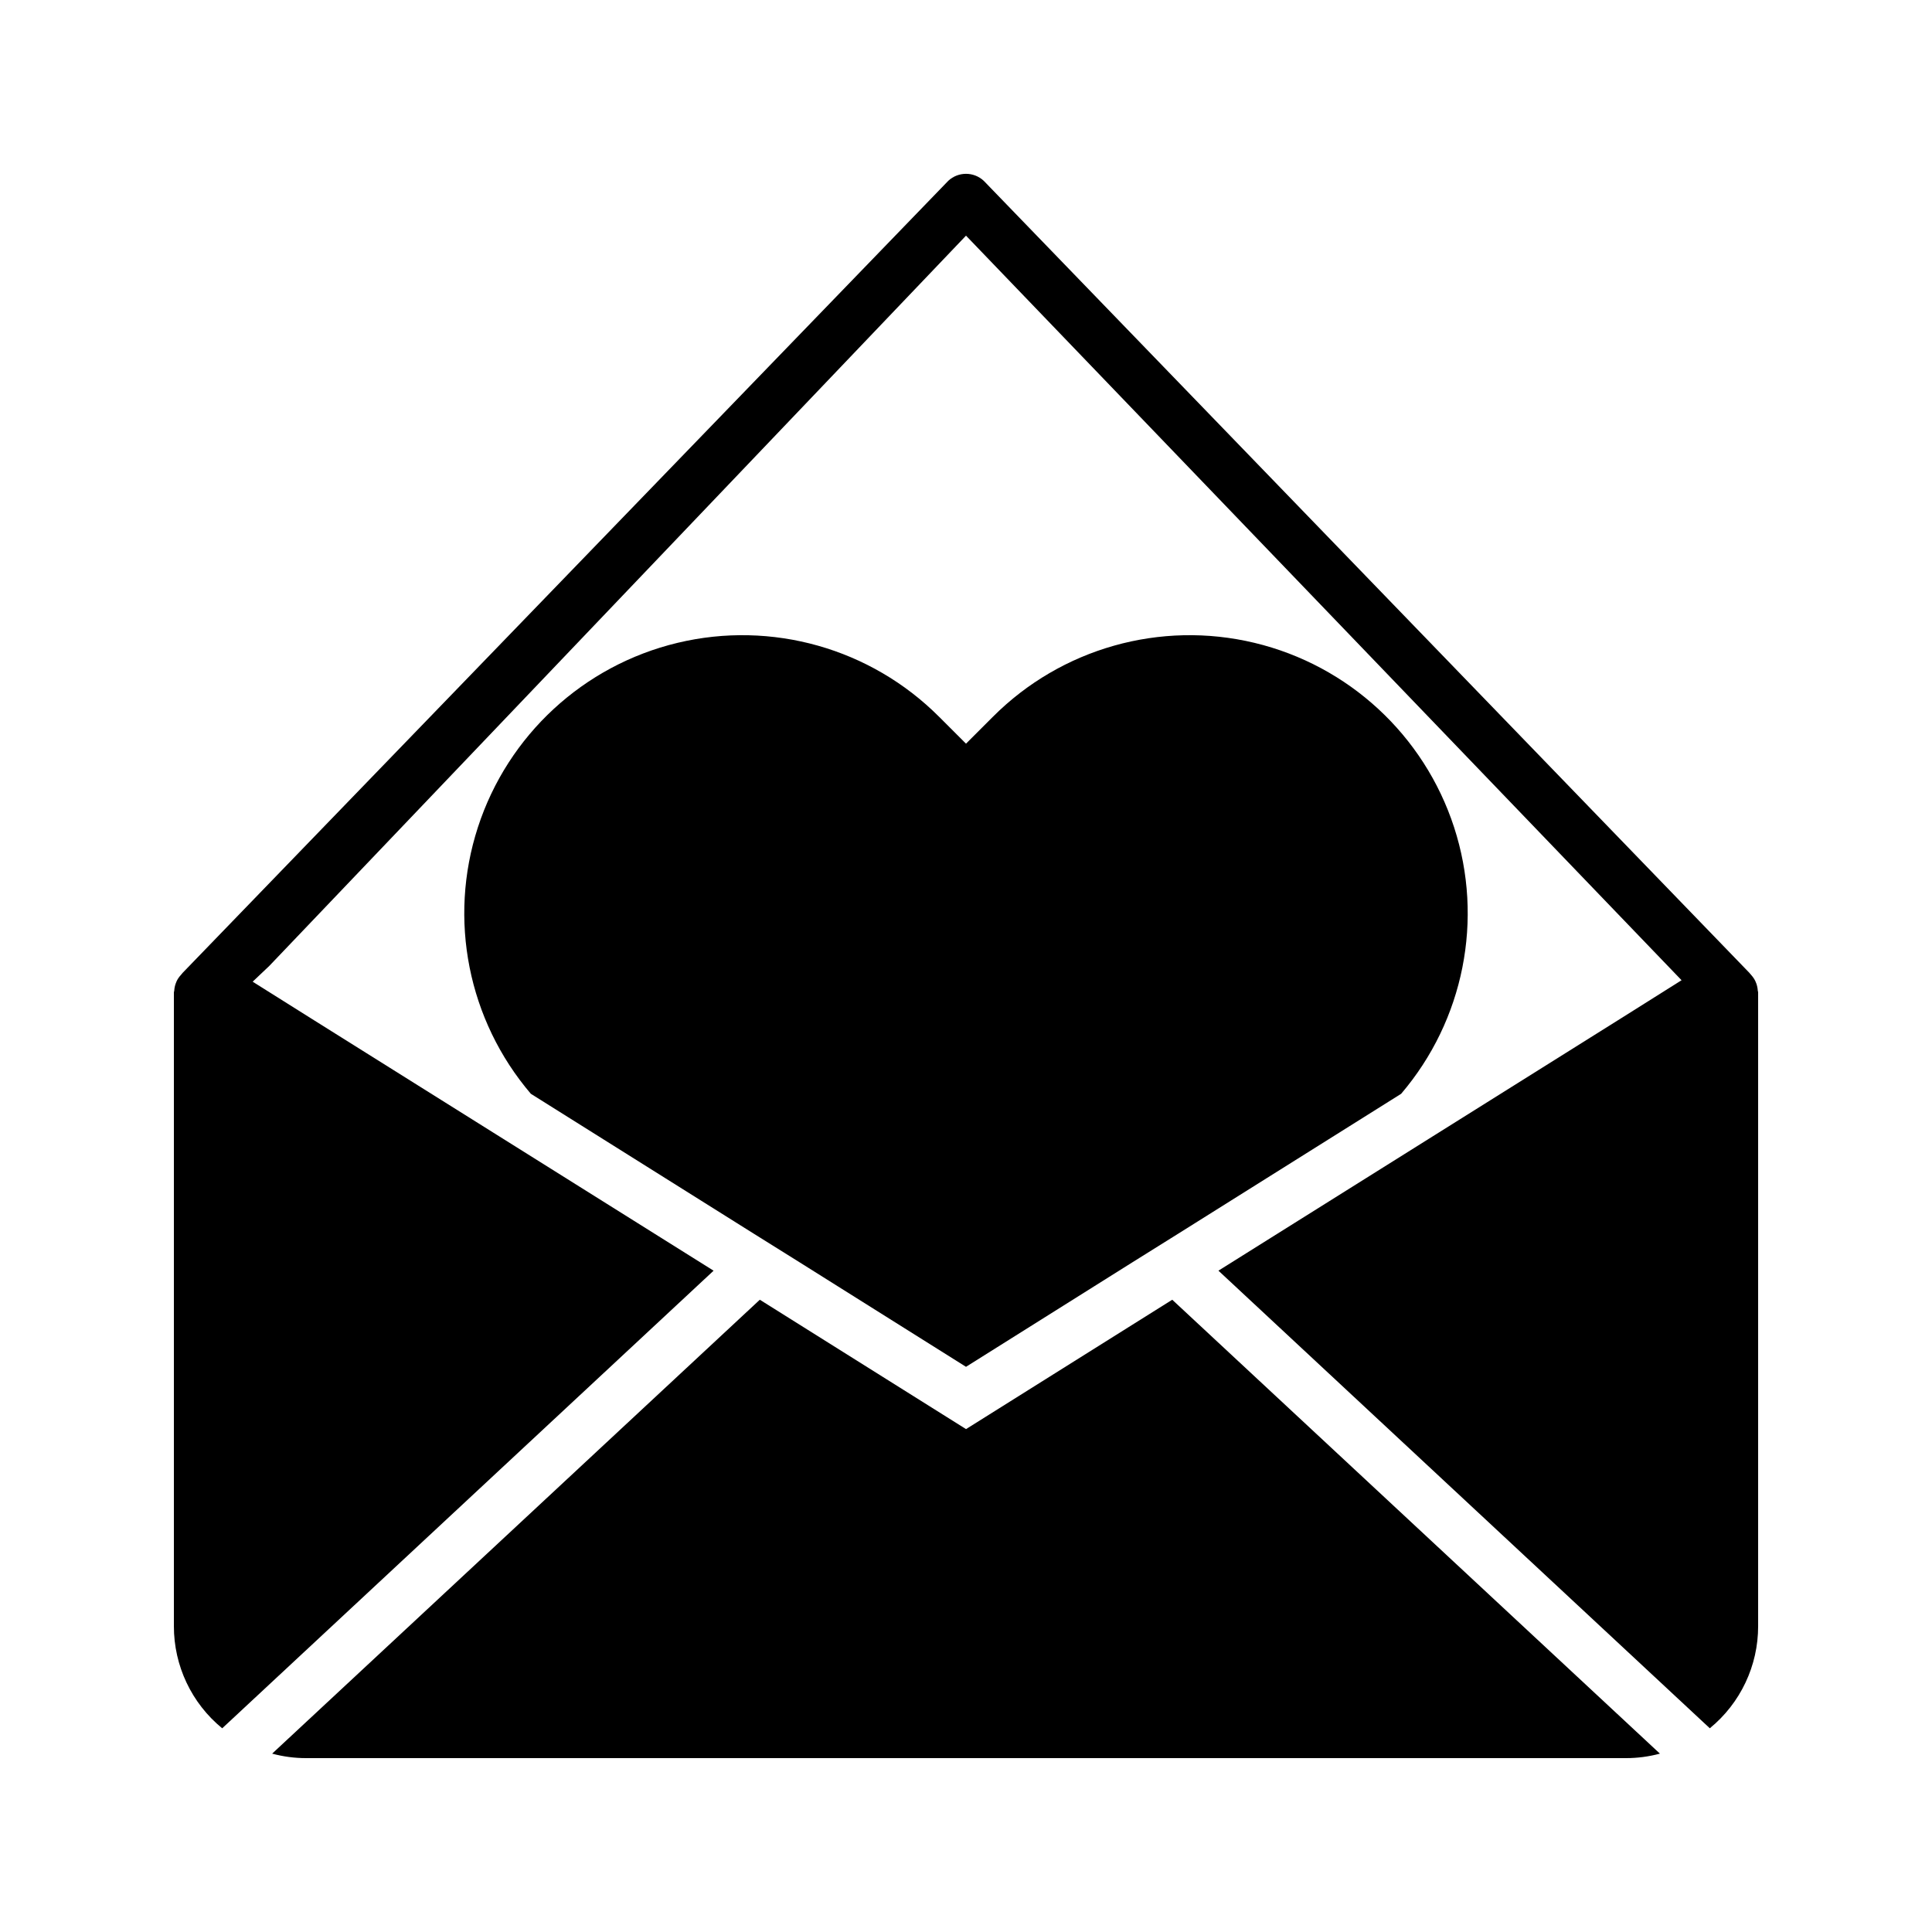 <?xml version="1.0" encoding="UTF-8"?>
<!-- Uploaded to: ICON Repo, www.svgrepo.com, Generator: ICON Repo Mixer Tools -->
<svg fill="#000000" width="800px" height="800px" version="1.1" viewBox="144 144 512 512" xmlns="http://www.w3.org/2000/svg">
 <g>
  <path d="m400 506.22 44.012-27.641 12.316-7.695 58.988-37.016c16.648-19.504 21.961-46.258 14.031-70.641-7.934-24.383-27.969-42.891-52.906-48.867-24.938-5.973-51.184 1.441-69.305 19.586l-7.137 7.137-7.137-7.137h-0.004c-18.121-18.145-44.367-25.559-69.305-19.586-24.934 5.977-44.973 24.484-52.902 48.867-7.934 24.383-2.617 51.137 14.031 70.641l58.988 37.016 12.316 7.695z"/>
  <path d="m609.44 404.64c-0.07-0.207-0.152-0.414-0.246-0.613-0.277-0.586-0.641-1.125-1.078-1.605-0.133-0.152-0.238-0.316-0.387-0.453-0.043-0.043-0.07-0.105-0.117-0.148l-202.92-209.92v0.004c-2.644-2.453-6.731-2.453-9.379 0l-202.92 209.92c-0.051 0.043-0.078 0.105-0.117 0.148-0.043 0.043-0.246 0.301-0.379 0.453v-0.004c-0.441 0.477-0.809 1.016-1.086 1.605-0.098 0.203-0.168 0.406-0.246 0.617l0.004-0.004c-0.219 0.602-0.348 1.23-0.387 1.871 0 0.168-0.098 0.316-0.098 0.488v167.94c-0.016 10.492 4.684 20.434 12.805 27.078l130.22-121.27-106.5-66.754-15.648-9.836 4.383-4.156 184.66-193.55 189.63 197.32-16.234 10.215-106.5 66.754 130.22 121.27c8.121-6.644 12.824-16.586 12.805-27.078v-167.94c0-0.176-0.082-0.32-0.098-0.488-0.039-0.641-0.168-1.27-0.383-1.871z"/>
  <path d="m225.07 609.92h349.87c3.023 0 6.035-0.402 8.957-1.188l-129.24-120.29-54.648 34.285-54.648-34.285-129.24 120.29c2.918 0.785 5.93 1.188 8.957 1.188z"/>
 </g>
</svg>